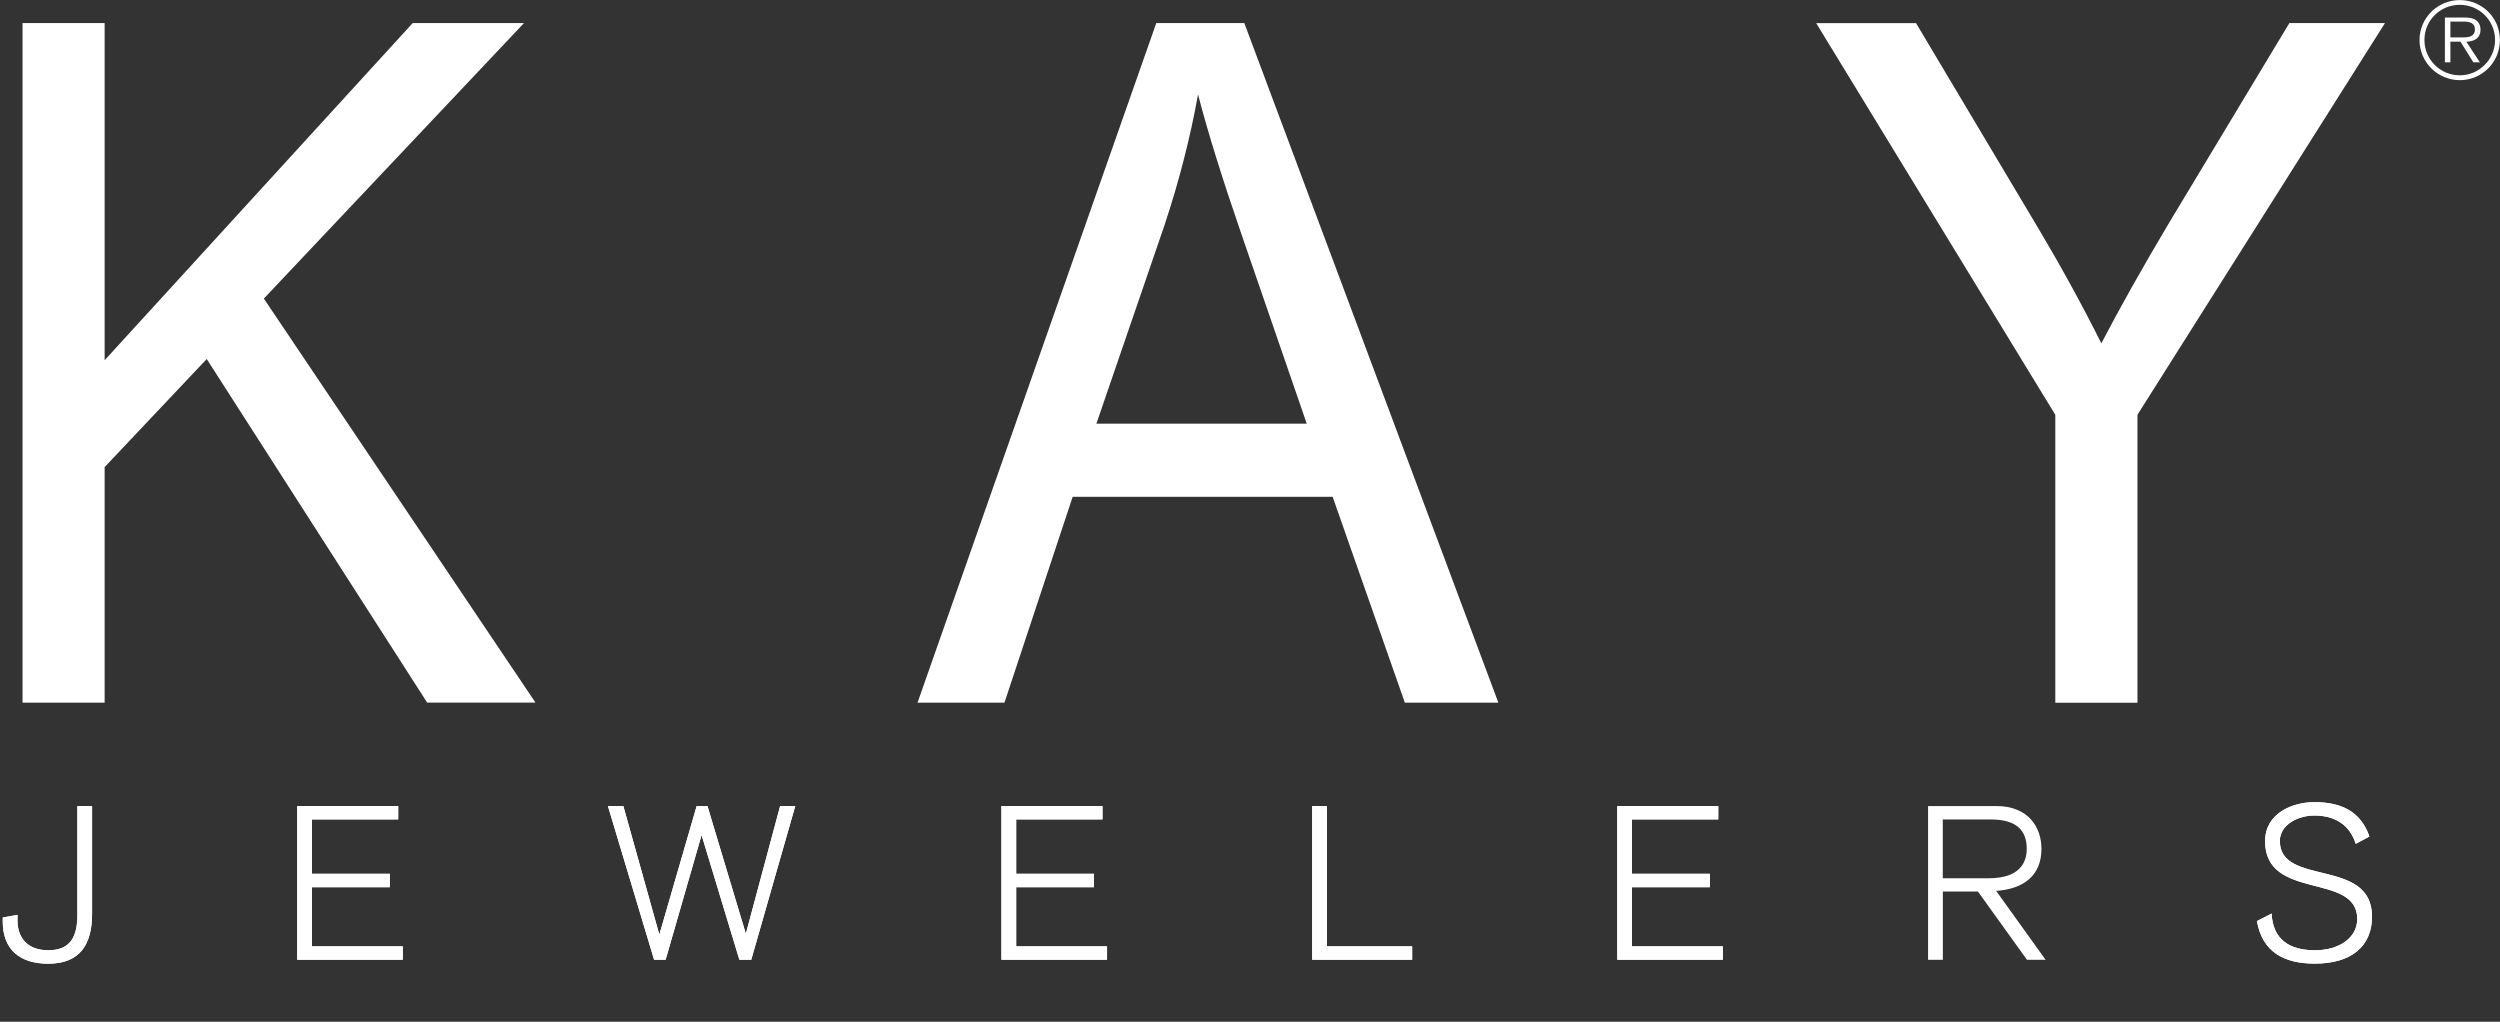 <svg width="115" height="47" viewBox="0 0 115 47" fill="none" xmlns="http://www.w3.org/2000/svg">
<rect x="0" y="0" width="115" height="47" fill="#333333" stroke="none"/>
<path d="M3.559 37.079V42.084C3.559 43.077 3.248 43.712 2.221 43.712C1.264 43.712 0.804 43.137 0.804 42.343V42.084L0.126 42.204V42.383C0.126 43.675 0.904 44.33 2.221 44.33C3.699 44.33 4.236 43.416 4.236 42.034V37.079H3.559Z" fill="white"/>
<path d="M3.559 37.079V42.084C3.559 43.077 3.248 43.712 2.221 43.712C1.264 43.712 0.804 43.137 0.804 42.343V42.084L0.126 42.204V42.383C0.126 43.675 0.904 44.33 2.221 44.33C3.699 44.33 4.236 43.416 4.236 42.034V37.079H3.559Z" fill="white"/>
<path d="M14.349 43.532V40.812H17.931V40.194H14.349V37.693H18.318V37.078H13.672V44.147H18.528V43.532H14.349Z" fill="white"/>
<path d="M14.349 43.532V40.812H17.931V40.194H14.349V37.693H18.318V37.078H13.672V44.147H18.528V43.532H14.349Z" fill="white"/>
<path d="M35.885 37.079L34.318 42.918H34.298L32.543 37.079H32.046L30.339 42.958H30.319L28.674 37.079H27.964L30.088 44.147H30.619L32.263 38.447H32.283L34.011 44.147H34.558L36.582 37.079H35.885Z" fill="white"/>
<path d="M35.885 37.079L34.318 42.918H34.298L32.543 37.079H32.046L30.339 42.958H30.319L28.674 37.079H27.964L30.088 44.147H30.619L32.263 38.447H32.283L34.011 44.147H34.558L36.582 37.079H35.885Z" fill="white"/>
<path d="M46.745 43.532V40.812H50.324V40.194H46.745V37.693H50.714V37.079H46.065V44.147H50.924V43.532H46.745Z" fill="white"/>
<path d="M46.745 43.532V40.812H50.324V40.194H46.745V37.693H50.714V37.079H46.065V44.147H50.924V43.532H46.745Z" fill="white"/>
<path d="M61.041 43.532V37.079H60.36V44.147H64.96V43.532H61.041Z" fill="white"/>
<path d="M61.041 43.532V37.079H60.36V44.147H64.96V43.532H61.041Z" fill="white"/>
<path d="M75.072 43.532V40.812H78.654V40.194H75.072V37.693H79.041V37.078H74.395V44.147H79.252V43.532H75.072Z" fill="white"/>
<path d="M75.072 43.532V40.812H78.654V40.194H75.072V37.693H79.041V37.078H74.395V44.147H79.252V43.532H75.072Z" fill="white"/>
<path d="M91.823 40.981C93.11 40.892 93.907 40.257 93.907 39.045C93.907 38.052 93.3 37.078 91.833 37.078H88.691V44.15H89.371V41.011H90.985L93.24 44.15H94.097L91.823 40.981ZM89.368 40.397V37.696H91.582C92.79 37.696 93.23 38.224 93.23 39.048C93.23 39.673 92.91 40.4 91.476 40.4H89.371L89.368 40.397Z" fill="white"/>
<path d="M104.871 38.696C104.871 37.922 105.728 37.514 106.458 37.514C107.346 37.514 108.073 37.892 108.363 38.816L108.993 38.48C108.583 37.298 107.666 36.899 106.458 36.899C105.461 36.899 104.194 37.404 104.194 38.696C104.194 41.456 108.433 40.108 108.433 42.273C108.433 43.137 107.606 43.712 106.488 43.712C105.311 43.712 104.554 43.217 104.494 42.024L103.817 42.37C104.074 43.801 105.064 44.326 106.488 44.326C108.133 44.326 109.113 43.552 109.113 42.16C109.113 39.437 104.874 40.792 104.874 38.693" fill="white"/>
<path d="M104.871 38.696C104.871 37.922 105.728 37.514 106.458 37.514C107.346 37.514 108.073 37.892 108.363 38.816L108.993 38.48C108.583 37.298 107.666 36.899 106.458 36.899C105.461 36.899 104.194 37.404 104.194 38.696C104.194 41.456 108.433 40.108 108.433 42.273C108.433 43.137 107.606 43.712 106.488 43.712C105.311 43.712 104.554 43.217 104.494 42.024L103.817 42.37C104.074 43.801 105.064 44.326 106.488 44.326C108.133 44.326 109.113 43.552 109.113 42.16C109.113 39.437 104.874 40.792 104.874 38.693" fill="white"/>
<path d="M4.813 32.322V21.487L9.509 16.515L19.649 32.319H24.632L12.137 13.735L24.105 1.06H18.985L4.813 16.571V1.06H1.037V32.322H4.813ZM46.205 32.322L49.343 22.852H61.301L64.623 32.322H68.925L57.238 1.06H53.189L42.206 32.322H46.205V32.322ZM53.579 10.32C54.236 8.34 54.747 6.351 55.11 4.345C55.547 6.035 56.218 8.198 57.125 10.828L60.11 19.488H50.434L53.579 10.323V10.32ZM98.323 32.322V19.079L109.71 1.06H105.311L99.778 10.25C98.56 12.3 97.519 14.146 96.662 15.794C95.772 14.017 94.804 12.25 93.757 10.493L88.137 1.063H83.544L94.544 19.082V32.325H98.323V32.322Z" fill="white"/>
<path fill-rule="evenodd" clip-rule="evenodd" d="M113.152 3.687C114.173 3.687 114.996 2.863 114.996 1.84C114.996 0.817 114.173 0.003 113.152 0.003C112.131 0.003 111.297 0.827 111.297 1.84C111.297 2.853 112.125 3.687 113.152 3.687ZM113.152 3.464C112.251 3.464 111.524 2.74 111.524 1.837C111.524 0.933 112.251 0.222 113.152 0.222C114.052 0.222 114.773 0.947 114.773 1.837C114.773 2.727 114.046 3.464 113.152 3.464ZM113.449 1.92C113.816 1.91 114.103 1.76 114.103 1.355C114.103 1.182 114.026 1 113.869 0.91C113.716 0.817 113.539 0.807 113.365 0.807H112.465V2.866H112.718V1.916H113.182L113.772 2.866H114.073L113.449 1.916V1.92ZM112.718 1.724V0.993H113.309C113.566 0.993 113.846 1.033 113.846 1.348C113.846 1.767 113.395 1.72 113.105 1.72H112.718V1.724Z" fill="white"/>
</svg>
